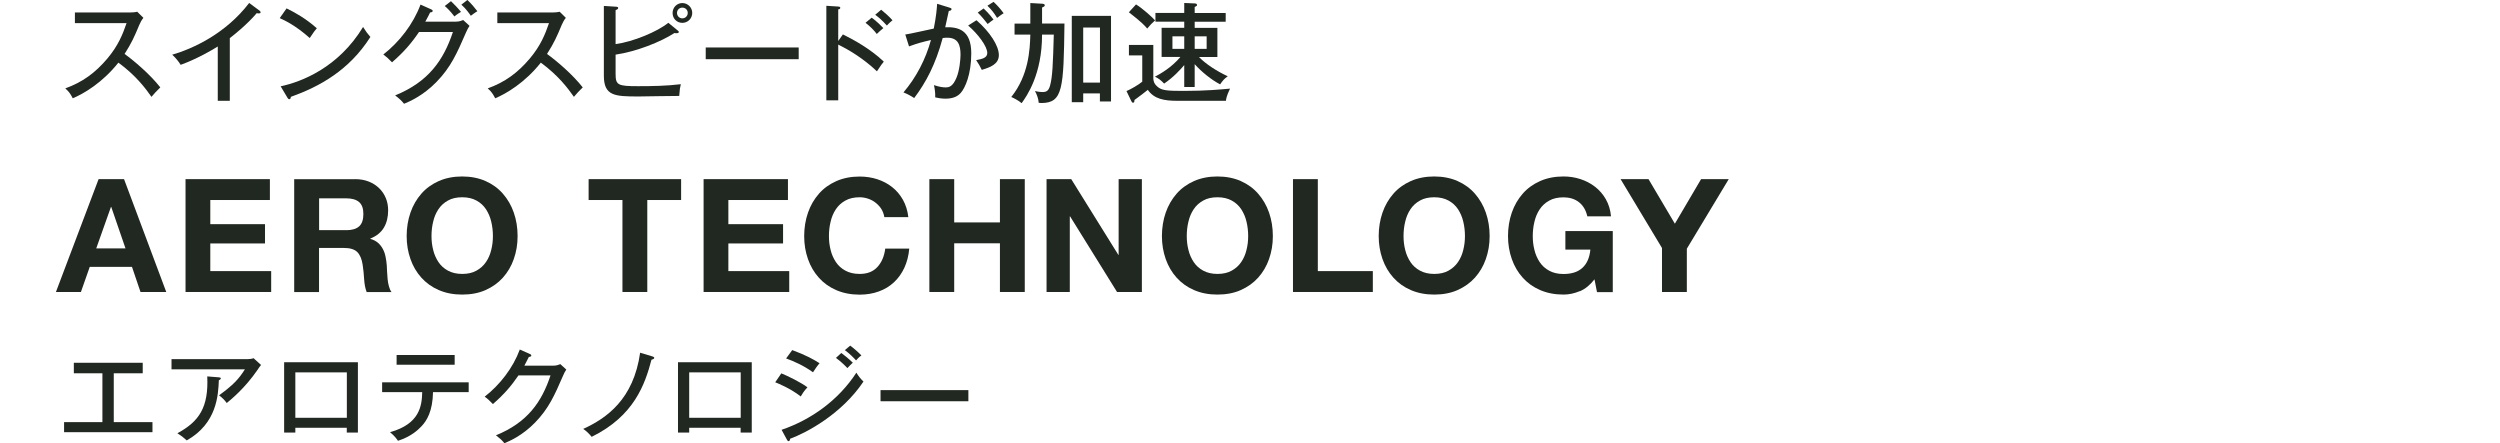 <?xml version="1.0" encoding="UTF-8"?><svg id="_レイヤー_2" xmlns="http://www.w3.org/2000/svg" xmlns:xlink="http://www.w3.org/1999/xlink" viewBox="0 0 328.1 58.18"><defs><style>.cls-1{fill:none;}.cls-2{clip-path:url(#clippath);}.cls-3{fill:#212721;}</style><clipPath id="clippath"><rect class="cls-1" width="328.1" height="58.18"/></clipPath></defs><g id="design"><g class="cls-2"><path class="cls-3" d="m16.28,23.51l5.54,14.81h-3.38l-1.12-3.3h-5.54l-1.16,3.3h-3.28l5.6-14.81h3.34Zm.19,9.09l-1.87-5.44h-.04l-1.93,5.44h3.84Z"/><path class="cls-3" d="m35.42,23.51v2.74h-7.82v3.17h7.18v2.53h-7.18v3.63h7.99v2.74h-11.24v-14.81h11.08Z"/><path class="cls-3" d="m46.61,23.51c.66,0,1.26.11,1.79.32.53.21.99.51,1.37.88.38.37.67.81.87,1.3.2.49.3,1.02.3,1.59,0,.87-.18,1.63-.55,2.26s-.96,1.12-1.79,1.45v.04c.4.11.73.28,1,.51.26.23.48.5.64.81.17.31.29.65.36,1.03.08.37.13.75.16,1.12.01.24.03.51.04.83.01.32.04.64.07.98.03.33.09.65.17.94.08.3.19.55.34.76h-3.26c-.18-.47-.29-1.03-.33-1.68-.04-.65-.1-1.27-.19-1.87-.11-.77-.35-1.34-.71-1.7-.36-.36-.95-.54-1.76-.54h-3.26v5.79h-3.26v-14.81h7.99Zm-1.16,6.7c.75,0,1.31-.17,1.68-.5s.56-.87.56-1.62-.19-1.24-.56-1.57c-.37-.32-.93-.49-1.68-.49h-3.57v4.17h3.57Z"/><path class="cls-3" d="m53.87,27.9c.33-.95.81-1.77,1.43-2.48s1.39-1.26,2.29-1.66c.91-.4,1.93-.6,3.06-.6s2.17.2,3.07.6c.9.4,1.66.95,2.28,1.66s1.1,1.53,1.43,2.48c.33.95.5,1.97.5,3.08s-.17,2.08-.5,3.02-.81,1.75-1.43,2.44c-.62.69-1.38,1.23-2.28,1.63s-1.92.59-3.07.59-2.15-.2-3.06-.59c-.91-.39-1.67-.94-2.29-1.63-.62-.69-1.1-1.5-1.43-2.44s-.5-1.94-.5-3.02.17-2.13.5-3.08Zm2.98,4.9c.14.59.38,1.12.69,1.59s.73.85,1.25,1.13c.51.28,1.13.43,1.87.43s1.36-.14,1.87-.43c.51-.28.93-.66,1.25-1.13.32-.47.55-1,.69-1.59.15-.59.22-1.19.22-1.82s-.07-1.28-.22-1.89c-.14-.61-.38-1.15-.69-1.63-.32-.48-.73-.86-1.25-1.14-.51-.28-1.13-.43-1.87-.43s-1.36.14-1.87.43c-.51.28-.93.66-1.25,1.14s-.55,1.02-.69,1.63c-.15.61-.22,1.24-.22,1.89s.07,1.23.22,1.82Z"/><path class="cls-3" d="m77.25,26.25v-2.74h12.14v2.74h-4.44v12.07h-3.26v-12.07h-4.44Z"/><path class="cls-3" d="m103.41,23.51v2.74h-7.82v3.17h7.18v2.53h-7.18v3.63h7.99v2.74h-11.24v-14.81h11.08Z"/><path class="cls-3" d="m115.69,27.46c-.19-.31-.44-.58-.73-.82-.29-.24-.62-.42-.99-.55s-.75-.2-1.15-.2c-.73,0-1.36.14-1.87.43-.51.28-.93.66-1.25,1.14s-.55,1.02-.69,1.63c-.15.61-.22,1.24-.22,1.89s.07,1.23.22,1.82c.14.59.38,1.12.69,1.59s.73.85,1.25,1.13c.51.28,1.13.43,1.87.43,1,0,1.77-.3,2.33-.91.56-.61.9-1.41,1.03-2.41h3.15c-.08.93-.3,1.76-.64,2.51-.35.75-.8,1.38-1.37,1.91-.57.53-1.23.93-1.99,1.2-.76.28-1.6.42-2.51.42-1.13,0-2.15-.2-3.06-.59-.91-.39-1.67-.94-2.29-1.63-.62-.69-1.1-1.5-1.43-2.44s-.5-1.94-.5-3.02.17-2.13.5-3.08c.33-.95.81-1.77,1.43-2.48s1.39-1.26,2.29-1.66c.91-.4,1.93-.6,3.06-.6.82,0,1.59.12,2.31.35.73.24,1.38.58,1.95,1.03.57.45,1.05,1.01,1.42,1.67.37.66.61,1.42.71,2.28h-3.15c-.06-.37-.18-.72-.37-1.03Z"/><path class="cls-3" d="m125.23,23.51v5.68h6v-5.68h3.26v14.81h-3.26v-6.39h-6v6.39h-3.26v-14.81h3.26Z"/><path class="cls-3" d="m140.59,23.51l6.18,9.94h.04v-9.94h3.05v14.81h-3.26l-6.16-9.92h-.04v9.92h-3.05v-14.81h3.24Z"/><path class="cls-3" d="m152.99,27.9c.33-.95.81-1.77,1.43-2.48s1.39-1.26,2.29-1.66c.91-.4,1.93-.6,3.06-.6s2.17.2,3.07.6c.9.4,1.66.95,2.28,1.66s1.1,1.53,1.43,2.48c.33.95.5,1.97.5,3.08s-.17,2.08-.5,3.02-.81,1.75-1.43,2.44c-.62.69-1.38,1.23-2.28,1.63s-1.92.59-3.07.59-2.15-.2-3.06-.59c-.91-.39-1.67-.94-2.29-1.63-.62-.69-1.1-1.5-1.43-2.44s-.5-1.94-.5-3.02.17-2.13.5-3.08Zm2.98,4.9c.14.59.38,1.12.69,1.59s.73.85,1.25,1.13c.51.28,1.13.43,1.87.43s1.36-.14,1.87-.43c.51-.28.93-.66,1.25-1.13.32-.47.55-1,.69-1.59.15-.59.22-1.19.22-1.82s-.07-1.28-.22-1.89c-.14-.61-.38-1.15-.69-1.63-.32-.48-.73-.86-1.25-1.14-.51-.28-1.13-.43-1.87-.43s-1.36.14-1.87.43c-.51.28-.93.66-1.25,1.14s-.55,1.02-.69,1.63c-.15.61-.22,1.24-.22,1.89s.07,1.23.22,1.82Z"/><path class="cls-3" d="m172.95,23.51v12.07h7.22v2.74h-10.48v-14.81h3.26Z"/><path class="cls-3" d="m181.44,27.9c.33-.95.81-1.77,1.43-2.48s1.39-1.26,2.29-1.66c.91-.4,1.93-.6,3.06-.6s2.17.2,3.07.6c.9.4,1.66.95,2.28,1.66s1.1,1.53,1.43,2.48c.33.95.5,1.97.5,3.08s-.17,2.08-.5,3.02-.81,1.75-1.43,2.44c-.62.69-1.38,1.23-2.28,1.63s-1.92.59-3.07.59-2.15-.2-3.06-.59c-.91-.39-1.67-.94-2.29-1.63-.62-.69-1.1-1.5-1.43-2.44s-.5-1.94-.5-3.02.17-2.13.5-3.08Zm2.98,4.9c.14.59.38,1.12.69,1.59s.73.85,1.25,1.13c.51.28,1.13.43,1.87.43s1.36-.14,1.87-.43c.51-.28.93-.66,1.25-1.13.32-.47.55-1,.69-1.59.15-.59.22-1.19.22-1.82s-.07-1.28-.22-1.89c-.14-.61-.38-1.15-.69-1.63-.32-.48-.73-.86-1.25-1.14-.51-.28-1.13-.43-1.87-.43s-1.36.14-1.87.43c-.51.28-.93.66-1.25,1.14s-.55,1.02-.69,1.63c-.15.61-.22,1.24-.22,1.89s.07,1.23.22,1.82Z"/><path class="cls-3" d="m207.33,38.21c-.71.3-1.42.45-2.14.45-1.13,0-2.15-.2-3.06-.59-.91-.39-1.67-.94-2.29-1.63-.62-.69-1.1-1.5-1.43-2.44s-.5-1.94-.5-3.02.17-2.13.5-3.08c.33-.95.81-1.77,1.43-2.48s1.39-1.26,2.29-1.66c.91-.4,1.93-.6,3.06-.6.76,0,1.5.11,2.21.34.71.23,1.35.56,1.93,1.01.57.44,1.05.99,1.42,1.64.37.65.6,1.4.68,2.24h-3.11c-.19-.83-.57-1.45-1.12-1.87-.55-.42-1.22-.62-2.01-.62-.73,0-1.36.14-1.87.43-.51.28-.93.66-1.25,1.14s-.55,1.02-.69,1.63c-.15.61-.22,1.24-.22,1.89s.07,1.23.22,1.82c.14.59.38,1.12.69,1.59s.73.85,1.25,1.13c.51.28,1.13.43,1.87.43,1.08,0,1.91-.27,2.5-.82.59-.55.93-1.34,1.03-2.38h-3.28v-2.43h6.22v8.01h-2.07l-.33-1.68c-.58.75-1.22,1.27-1.93,1.57Z"/><path class="cls-3" d="m212.7,23.51h3.65l3.46,5.85,3.44-5.85h3.63l-5.5,9.13v5.68h-3.26v-5.77l-5.44-9.05Z"/><path class="cls-3" d="m14.92,55.4h5.09v1.32h-11.6v-1.32h5.03v-6.41h-3.75v-1.38h9.04v1.38h-3.8v6.41Z"/><path class="cls-3" d="m32.54,47.13c.23,0,.53-.04.74-.12l.98.89c-.16.19-.22.27-.47.65-1.61,2.35-3.39,3.82-4.03,4.34-.28-.38-.61-.71-1.01-1.01,1.89-1.38,2.59-2.14,3.39-3.41h-9.63v-1.34h10.04Zm-3.82,2.39c.07,0,.26.03.26.13,0,.13-.16.22-.26.26-.08,1.93-.24,5.65-4.21,7.89-.5-.44-.65-.57-1.23-.94,2.86-1.54,4.11-3.41,3.92-7.46l1.51.12Z"/><path class="cls-3" d="m38.76,56.14v.63h-1.47v-9.23h9.68v9.23h-1.46v-.63h-6.76Zm6.76-1.31v-5.96h-6.76v5.96h6.76Z"/><path class="cls-3" d="m50.15,51.46v-1.28h11.36v1.28h-4.68c-.05,2.51-.81,3.75-1.52,4.49-.43.46-1.36,1.35-3.08,1.9-.16-.24-.43-.62-1.04-1.13,3.91-1.09,4.18-3.48,4.22-5.26h-5.26Zm9.52-4.87v1.28h-7.62v-1.28h7.62Z"/><path class="cls-3" d="m72.62,47.99c.43,0,.67-.11.92-.2l.78.71c-.22.34-.27.46-.43.82-1.13,2.6-1.88,4.3-3.68,6.15-1.67,1.71-3.33,2.41-4.01,2.7-.34-.42-.54-.59-1.11-1.04,4.14-1.69,6-4.37,7.16-7.86h-4.21c-.92,1.36-1.88,2.48-3.35,3.76-.55-.55-.59-.61-1.08-.97,2-1.56,3.71-3.76,4.61-6.19l1.32.59c.07.03.19.08.19.2,0,.13-.2.18-.32.18-.13.28-.22.44-.59,1.15h3.79Z"/><path class="cls-3" d="m85.63,46.78c.15.04.23.09.23.19,0,.15-.26.22-.36.24-.85,3.22-2.27,7.38-7.85,10.12-.32-.39-.66-.74-1.11-1.04,3.05-1.39,6.61-3.87,7.47-10l1.62.49Z"/><path class="cls-3" d="m90.45,56.14v.63h-1.47v-9.23h9.68v9.23h-1.46v-.63h-6.76Zm6.76-1.31v-5.96h-6.76v5.96h6.76Z"/><path class="cls-3" d="m102.54,49c.86.34,2.59,1.2,3.43,1.83-.46.47-.8,1.05-.88,1.2-1.34-1.05-2.94-1.7-3.35-1.86l.8-1.17Zm.03,7.41c3.87-1.32,7.47-3.88,9.82-7.5.35.55.5.73.93,1.17-2.89,4.3-7.5,6.72-9.62,7.5-.01.12-.05.32-.22.32-.08,0-.13-.07-.2-.19l-.71-1.31Zm1.39-10.47c1.79.66,2.82,1.23,3.6,1.73-.27.3-.66.86-.86,1.19-1.25-.9-2.48-1.43-3.53-1.82l.8-1.09Zm6.46.39c.34.24,1.04.81,1.5,1.27-.2.18-.5.49-.71.71-.13-.15-.77-.81-1.5-1.34l.71-.65Zm1.16-.97c.42.3,1.11.9,1.47,1.29-.3.19-.62.55-.7.65-.28-.31-.8-.85-1.47-1.35l.7-.59Z"/><path class="cls-3" d="m127.09,51.2v1.46h-11.53v-1.46h11.53Z"/><path class="cls-3" d="m9.83,3.04v-1.4h7.21c.23,0,.74-.03.97-.1l.81.8c-.24.3-.38.57-.54.93-.61,1.47-1.01,2.38-1.93,3.81,1.21.87,3.31,2.64,4.69,4.39-.6.6-.67.66-1.16,1.24-.78-1.11-2.01-2.77-4.34-4.49-2.11,2.65-4.54,4.07-5.99,4.68-.31-.6-.5-.87-.98-1.3,2.25-.81,3.94-2.04,5.54-3.94,1.38-1.65,1.98-3.1,2.5-4.62h-6.78Z"/><path class="cls-3" d="m30.16,13.23h-1.58v-7.13c-.67.43-2.68,1.61-4.87,2.41-.24-.39-.6-.87-1.11-1.33,2.74-.8,7.03-2.77,10.1-6.79l1.37,1.01c.08.07.13.13.13.23s-.13.13-.23.13-.19-.01-.27-.04c-1.33,1.57-3.18,3.01-3.54,3.28v8.23Z"/><path class="cls-3" d="m37.61,1.1c1.04.51,2.51,1.31,3.97,2.61-.19.21-.44.53-.93,1.28-1.88-1.67-3.31-2.33-3.94-2.61l.9-1.28Zm-.79,10.23c2.74-.58,7.59-2.45,10.83-7.79.46.7.49.77.96,1.31-2.78,4.38-6.68,6.52-10.44,7.86,0,.16-.06.31-.2.31-.11,0-.19-.1-.23-.17l-.91-1.53Z"/><path class="cls-3" d="m59.82,2.84c.46,0,.71-.11.97-.21l.83.76c-.23.36-.29.49-.46.87-1.2,2.75-1.98,4.55-3.89,6.51-1.77,1.81-3.52,2.55-4.24,2.85-.36-.44-.57-.63-1.17-1.1,4.38-1.78,6.35-4.62,7.58-8.32h-4.45c-.97,1.44-1.98,2.62-3.54,3.98-.58-.58-.63-.64-1.14-1.03,2.11-1.65,3.92-3.98,4.88-6.55l1.4.63c.07.03.2.09.2.21,0,.14-.21.19-.34.19-.14.3-.23.47-.63,1.21h4.01Zm-.63-2.68c.34.31.94.94,1.31,1.4-.19.11-.57.34-.86.6-.61-.79-1-1.14-1.27-1.37l.81-.63ZM61.34,0c.46.41,1.06,1.13,1.31,1.47-.24.14-.3.19-.86.6-.1-.16-.64-.94-1.24-1.46L61.34,0Z"/><path class="cls-3" d="m65.27,3.04v-1.4h7.21c.23,0,.74-.03.97-.1l.81.8c-.24.3-.38.57-.54.93-.61,1.47-1.01,2.38-1.93,3.81,1.21.87,3.31,2.64,4.69,4.39-.6.6-.67.66-1.16,1.24-.78-1.11-2.01-2.77-4.34-4.49-2.11,2.65-4.54,4.07-5.99,4.68-.31-.6-.5-.87-.98-1.3,2.25-.81,3.94-2.04,5.54-3.94,1.38-1.65,1.98-3.1,2.5-4.62h-6.78Z"/><path class="cls-3" d="m80.79,9.66c0,1.51.27,1.65,2.94,1.65,1.87,0,3.75-.03,5.62-.26-.11.47-.13.57-.21,1.54-.84-.01-4.57.07-5.32.07-3.14,0-4.57-.06-4.57-2.73V.78l1.61.1c.13.01.27.03.27.17s-.14.2-.34.29v4.45c2.3-.31,5.49-1.63,6.92-2.8l1.27,1.04c.06.04.11.1.11.17,0,.11-.13.16-.31.16-.07,0-.16,0-.26-.03-1.81,1.18-5.04,2.45-7.73,2.84v2.48Zm10.06-7.96c0,.71-.57,1.3-1.3,1.3s-1.28-.57-1.28-1.3.58-1.3,1.28-1.3,1.3.57,1.3,1.3Zm-2,0c0,.4.31.71.7.71s.71-.31.71-.71-.31-.7-.71-.7-.7.31-.7.7Z"/><path class="cls-3" d="m104.82,6.23v1.54h-12.2v-1.54h12.2Z"/><path class="cls-3" d="m110.63,4.52c1.5.74,3.67,1.95,5.36,3.57-.17.21-.44.54-.9,1.27-1.87-1.78-3.88-2.92-5.08-3.51v7.32h-1.56V.76l1.57.1c.17.01.26.06.26.17,0,.16-.17.19-.27.21v4.14l.61-.86Zm3.77-2.2c.63.44,1.28,1.1,1.53,1.37-.29.23-.6.51-.86.77-.37-.5-.91-1.03-1.48-1.47l.81-.67Zm1.25-1.04c.33.26,1.1.93,1.48,1.38-.27.21-.53.46-.74.69-.66-.73-1.08-1.08-1.53-1.41l.78-.66Z"/><path class="cls-3" d="m124.61,1c.16.04.27.09.27.2,0,.1-.09.21-.36.24-.09.41-.13.58-.47,2.14,1.67-.07,3.42.33,3.42,3.42,0,2.77-.81,4.55-1.38,5.19-.36.4-.91.76-2.01.76-.54,0-1.04-.1-1.34-.17.03-.66-.11-1.35-.17-1.61.77.26,1.23.3,1.53.3.43,0,.93-.07,1.43-1.27.4-.94.53-2.43.53-3.02,0-1.24-.3-2.23-1.73-2.23-.09,0-.3,0-.61.04-.94,3.47-2.17,5.79-3.74,7.88-.43-.29-.94-.56-1.41-.74,1.7-2,2.91-4.35,3.61-6.88-1.03.24-1.78.43-2.88.84l-.49-1.56c.6-.07,3.2-.68,3.74-.78.31-1.57.4-2.57.44-3.25l1.63.5Zm3.54,1.65c1.8,1.58,2.94,3.37,2.94,4.58s-1.16,1.61-2.24,1.94c-.19-.41-.51-.96-.74-1.28.74-.14,1.46-.27,1.46-.94,0-.86-1.2-2.47-2.51-3.6l1.1-.7Zm.94-1.54c.14.13.77.73,1.3,1.46-.33.23-.37.26-.77.58-.3-.41-.86-1.07-1.3-1.5l.77-.54Zm1.3-.87c.36.33.88.87,1.33,1.5-.36.2-.57.4-.86.61-.43-.7-.73-1.07-1.27-1.6l.8-.51Z"/><path class="cls-3" d="m135.23.4l1.58.09c.11,0,.31.06.31.19,0,.16-.17.23-.36.31v2.1h2.94c-.11,8.56-.2,10.43-3.05,10.43-.11,0-.2-.01-.33-.03-.04-.53-.23-1.07-.49-1.54.19.04.58.13,1,.13.54,0,.78-.19.97-.81.33-1.17.39-2.84.5-6.73h-1.54c0,5.24-2,8.05-2.68,9-.4-.36-1.18-.74-1.36-.81,2.27-2.84,2.45-6.16,2.5-8.19h-2.07v-1.44h2.07V.4Zm6.93,11.87v1.14h-1.5V2.08h5.15v11.24h-1.46v-1.06h-2.2Zm2.2-1.43V3.61h-2.2v7.23h2.2Z"/><path class="cls-3" d="m151.36,5.89v4.44c.03.3.07.71.7,1.17.51.37,1.25.43,3.24.43,3.04,0,4.88-.19,6.13-.3-.49,1.03-.51,1.38-.54,1.6h-6.38c-1.73,0-3.05-.24-3.87-1.44-.47.39-.9.7-1.75,1.33-.01.26-.04.36-.2.36-.1,0-.17-.1-.24-.26l-.61-1.27c.47-.19,1.57-.8,2.07-1.23v-3.45h-1.75v-1.37h3.21Zm-2.27-5.31c.88.53,2.23,1.77,2.5,2.1-.43.37-.61.57-1.03,1.07-.3-.36-.71-.83-2.41-2.14l.94-1.03Zm7.7,10.84h-1.37v-2.88c-.54.63-1.38,1.57-2.64,2.43-.44-.46-.74-.69-1.21-.9.73-.39,2.18-1.2,3.35-2.6h-2.47v-3.82h2.97v-.81h-3.78v-1.14h3.78V.39l1.38.06c.11,0,.3.04.3.2,0,.1-.06.16-.31.26v.8h4.07v1.14h-4.07v.81h2.98v3.82h-2.42c.87.9,2.31,1.85,3.78,2.53-.47.34-.63.53-1,1.06-1.1-.56-2.48-1.67-3.34-2.65v3.02Zm-1.37-5.01v-1.64h-1.55v1.64h1.55Zm1.37-1.64v1.64h1.57v-1.64h-1.57Z"/></g></g></svg>